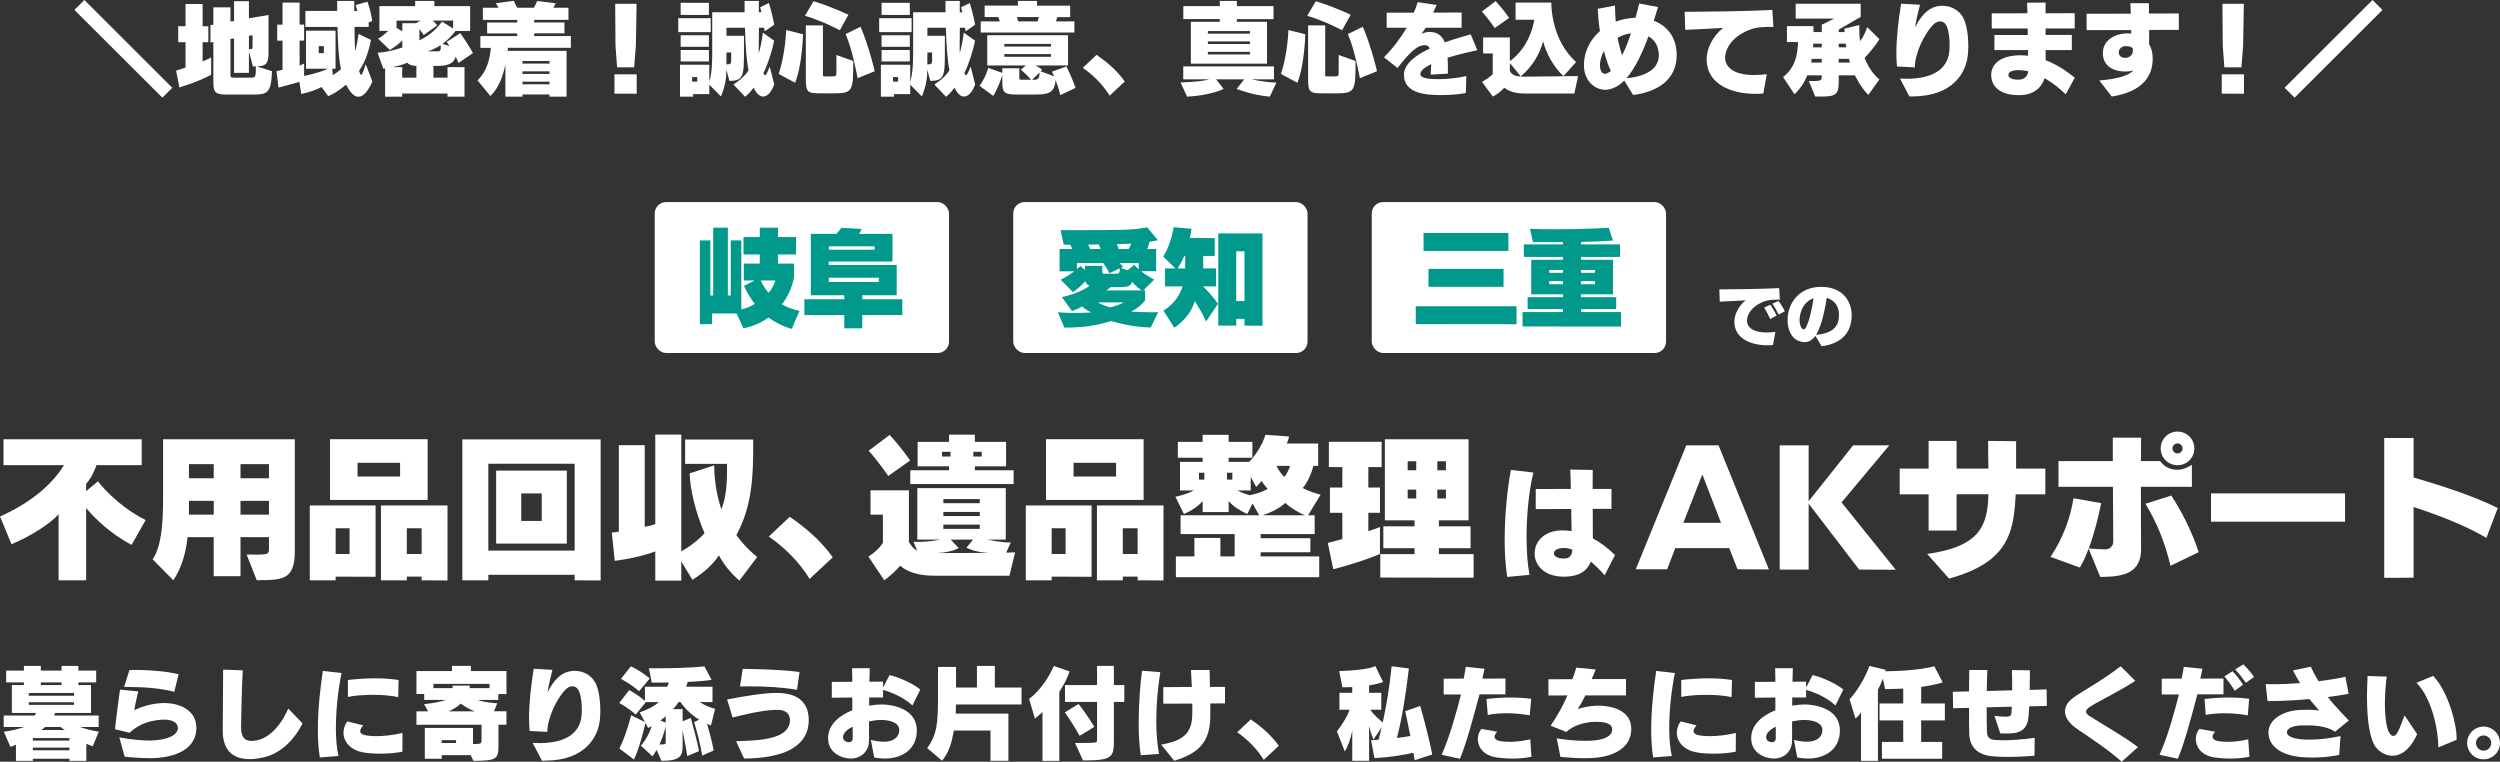 <?xml version="1.0" encoding="UTF-8"?><svg id="_レイヤー_2" xmlns="http://www.w3.org/2000/svg" viewBox="0 0 1095.03 333.65"><rect x="0" y="0" width="1095.03" height="333.65" fill="#333333" stroke="none"/><defs><style>.cls-1{fill:#00998c;}.cls-1,.cls-2{stroke-width:0px;}.cls-2{fill:#fff;}</style></defs><g id="_レイヤー_1-2"><path class="cls-2" d="M71.11,42.77L32.6,4.36l4.36-4.36,38.51,38.46-4.36,4.31Z"/><path class="cls-2" d="M78.58,38.29l-1.45-7.35c1.58-.48,2.82-.92,4.14-1.36v-11.09h-3.21v-7h3.21V1.76h7.48v9.73h2.51v7h-2.51v8.41c2.68-1.1,3.74-1.76,3.74-1.76v7.61s-4.93,2.82-13.91,5.54ZM110.53,41.41h-11.53c-4.84,0-5.54-1.14-5.54-5.54v-17.47l-1.28.22v-7.61l1.28-.22V3.21h7.48v6.2l1.58-.18V.53h6.51v7.48l8.58-1.45v16.77c0,4.8-1.41,5.63-5.15,5.76l6.69,2.11c-.44,9.64-1.89,10.21-8.62,10.21ZM110.75,29.09l-1.72-6.6v9.42h-6.51v-15.05l-1.58.18v15.62c0,1.23.09,1.36,1.94,1.36h6.82c2.2,0,2.38-.04,2.38-4.93h-1.32ZM110.62,20.15v-4.71l-1.58.18v5.9h.26c1.19,0,1.32-.04,1.32-1.19v-.18Z"/><path class="cls-2" d="M157,42.38c-1.94,0-3.78-2.02-5.41-5.32-3.26,2.86-6.25,4.44-7.83,5.06l-2.9-4c-2.2,1.19-5.63,2.42-8.93,3.04l-.79-5.32c-2.46.66-7.39,2.16-9.15,2.51l-.88-7.17,2.64-.62v-12.76h-2.33v-7h2.33V1.14h7.48v9.64h1.98v7h-1.98v10.96l1.98-.92v5.46c4.31-.92,8.27-2.11,10.47-3.17h-9.64V13.42h12.94v16.68h-1.45l.26,2.82c1.1-.66,2.9-1.94,3.56-2.68-1.19-5.41-1.32-12.59-1.54-18.44h-14.04v-7h13.91V.4h7.48v4.4h1.36s-.53-1.89-.75-2.6l5.15-1.45c1.58,4.09,2.11,8.45,2.11,8.45l-1.54.62v1.98h-6.21c0,2.82.09,7.53.26,10.52.57-1.58,1.19-5.02,1.54-7.48l5.41,2.68c-1.14,5.59-2.68,9.9-5.19,13.42.04.4.22.88.44,1.36.18.31.26.48.44.48.48,0,1.1-1.94,2.02-4.66l2.9,7.57c-2.07,4.62-4.09,6.69-6.12,6.69ZM141.86,20.2h-2.24v3.08h2.24v-3.08Z"/><path class="cls-2" d="M200.82,27.55s-.35-.97-1.23-2.73c-.7,2.6-2.73,4.05-7.88,4.05h-1.85v5.15h6.16v-4.62h7.44v12.94h-7.44v-1.36h-19.85v1.36h-7.48v-12.32c-.22,0-.48.09-.79.09l-2.51-7c4.27-.35,7.66-1.23,10.83-2.33v-3.08c-1.41,1.36-3.34,2.99-5.46,4.18l-5.15-4.93c1.98-1.1,3.21-2.33,4.44-3.43h-3.87V2.68h15.67V.4h8.41v2.29h15.67v10.87h-6.42c-.97,1.28-2.86,3.61-5.72,5.68l3.08.88c-.35-.57-.75-1.19-1.23-1.8l5.98-3.78c4.22,5.98,5.54,8.71,5.54,8.71l-6.34,4.31ZM182.38,28.87c-1.58,0-3.17-.44-4.05-1.41-1.89.92-4.18,1.5-6.47,1.94h4.31v4.62h6.21v-5.15ZM173.67,9.02v3.17l2.55,1.54v-3.56h6.03l1.8-1.14h-10.39ZM198.49,9.02h-8.98c1.1.92,2.02,2.07,2.02,2.07l-5.94,4.27s-.79-1.28-1.89-2.6v4.88c4.62-2.07,8.05-5.5,9.9-8.19l4.88,3.04v-3.48ZM192.99,19.8s-2.82,1.89-5.68,2.68h4.75c.62,0,1.01-.4,1.01-1.54,0-.31,0-.66-.09-1.14Z"/><path class="cls-2" d="M222.47,20.95l-.09,1.32h25.79v20.07h-7.48v-.97h-11.84v.97h-7.48v-13.99c-1.1,5.02-2.77,9.99-6.56,13.73l-5.63-6.86c4-3.96,5.41-9.11,5.81-14.26h-4.58v-5.15h16.11v-1.19h-13.16v-4.75h13.16v-1.14h-15.01V3.39h6.86c-.4-.62-.75-1.28-1.19-1.98l7.83-1.06c.53,1.01,1.01,2.11,1.54,3.04h7.31c.53-.92,1.06-1.98,1.45-2.95l8.1,1.01c-.35.7-.66,1.36-1.01,1.94h6.6v5.32h-15.01v1.14h13.25v4.75h-13.25v1.19h16.06v5.15h-27.59ZM240.68,26.71h-11.84v1.14h11.84v-1.14ZM240.68,31.24h-11.84v1.14h11.84v-1.14ZM240.68,35.78h-11.84v1.14h11.84v-1.14Z"/><path class="cls-2" d="M269.15,41.01v-8.45h9.73v8.49l-9.73-.04ZM278.52,19.89l-.75,9.59h-7.48l-.7-9.55-.13-18.26h9.37l-.31,18.22Z"/><path class="cls-2" d="M297.09,14.08v-6.12h14.21v6.12h-14.21ZM334.27,42.29c-1.41,0-2.86-1.14-4.18-3.87-1.94,2.68-3.74,3.96-3.74,3.96l-5.1-5.37s4.4-2.64,6.6-6.16c-.97-5.24-1.36-11.62-1.54-18.7h-8.1v3.52h7.66v5.98c0,11.49-.04,13.77-6.38,13.77l-1.32-4.88c0,3.78-.53,7.09-2.38,11.71l-5.1-5.15v4.14h-7.09v1.1h-5.76v-13.99h12.85v7.48c1.14-3.61,1.28-8.76,1.28-12.67V5.37h14.17V.4h6.25v4.97h1.14s-.35-1.36-.57-2.2l3.83-1.85c1.63,5.28,2.33,9.5,2.33,9.5l-4.14,2.9s-.26-.97-.31-1.58h-2.24c0,2.55-.09,6.12-.09,8.67,0,1.01,0,1.89.04,2.46.62-1.98,1.45-6.03,1.76-8.98l4.93,3.52c-.97,5.06-2.95,10.78-4.66,14.17.22.62.48.97.7.97.44,0,1.06-1.36,2.07-3.74l1.94,7.75c-1.1,3.21-2.9,5.32-4.84,5.32ZM298.14,6.56V1.23h12.37v5.32h-12.37ZM298.14,20.51v-5.06h12.37v5.06h-12.37ZM298.14,26.93v-5.02h12.37v5.02h-12.37ZM305.4,33.75h-2.24v1.98h2.24v-1.98ZM320.28,23.54v-.57h-2.07c0,1.89-.04,3.65-.04,5.24,1.94,0,2.11-.22,2.11-2.38v-2.29Z"/><path class="cls-2" d="M348.26,36.26l-7.17-3.87c2.99-9.15,3.26-19.23,3.26-19.23l7.39,1.85s-.31,13.47-3.48,21.26ZM367.84,13.25s-7.08-3.87-15.27-6.34l3.78-6.38c8.19,2.51,15.27,5.94,15.27,5.94l-3.78,6.78ZM365.47,40.88h-6.21c-5.59,0-6.29-.57-6.29-6.21V11.13h7.48v21.48c0,.84.04.84.92.84h3.04c1.72,0,1.94-.04,1.94-1.8v-7.57l7.39,2.64c0,12.81-.09,14.17-8.27,14.17ZM375.63,34.24s-2.11-12.15-5.24-19.32l6.56-3.21c3.83,9.07,6.2,19.49,6.2,19.49l-7.52,3.04Z"/><path class="cls-2" d="M385.09,14.08v-6.12h14.21v6.12h-14.21ZM422.27,42.29c-1.41,0-2.86-1.14-4.18-3.87-1.94,2.68-3.74,3.96-3.74,3.96l-5.1-5.37s4.4-2.64,6.6-6.16c-.97-5.24-1.36-11.62-1.54-18.7h-8.1v3.52h7.66v5.98c0,11.49-.04,13.77-6.38,13.77l-1.32-4.88c0,3.78-.53,7.09-2.38,11.71l-5.1-5.15v4.14h-7.09v1.1h-5.76v-13.99h12.85v7.48c1.14-3.61,1.28-8.76,1.28-12.67V5.37h14.17V.4h6.25v4.97h1.14s-.35-1.36-.57-2.2l3.83-1.85c1.63,5.28,2.33,9.5,2.33,9.5l-4.14,2.9s-.26-.97-.31-1.58h-2.24c0,2.55-.09,6.12-.09,8.67,0,1.01,0,1.89.04,2.46.62-1.98,1.45-6.03,1.76-8.98l4.93,3.52c-.97,5.06-2.95,10.78-4.66,14.17.22.62.48.97.7.97.44,0,1.06-1.36,2.07-3.74l1.94,7.75c-1.1,3.21-2.9,5.32-4.84,5.32ZM386.14,6.56V1.23h12.37v5.32h-12.37ZM386.14,20.51v-5.06h12.37v5.06h-12.37ZM386.14,26.93v-5.02h12.37v5.02h-12.37ZM393.4,33.75h-2.24v1.98h2.24v-1.98ZM408.28,23.54v-.57h-2.07c0,1.89-.04,3.65-.04,5.24,1.94,0,2.11-.22,2.11-2.38v-2.29Z"/><path class="cls-2" d="M464.42,41.67s-.7-3.12-2.07-6.65c-.35,5.68-3.26,6.38-8.54,6.38h-8.62c-5.32,0-6.16-.92-6.16-5.46v-3.04c-.53,1.72-1.76,5.41-3.96,9.11l-6.03-4.4c2.82-3.87,3.83-7.88,3.83-7.88l6.16,2.2v-2.02h7.44v4.18c0,.62.04.84.97.84h4.18c-.7-.92-2.68-2.9-4.49-4.4l2.2-1.85h-16.9v-13.25h35.38v13.25h-14.17c1.23.66,2.86,1.85,2.86,1.85l-.7.7,5.94,2.2c-.26-.7-.62-1.32-1.01-2.02l6.38-2.33c2.33,4.67,4,9.37,4,9.42l-6.69,3.17ZM429.57,14.26v-4.88h8.36s-.26-.88-.66-1.89h-5.98V2.46h14.57V.4h8.36v2.07h14.52v5.02h-5.68c-.22,1.01-.53,1.89-.53,1.89h8.05v4.88h-41.01ZM460.33,19.23h-20.42v1.19h20.42v-1.19ZM460.33,23.68h-20.42v1.19h20.42v-1.19ZM445.41,7.48c.31,1.01.57,1.89.57,1.89h8.49s.35-.92.57-1.89h-9.64ZM452.1,34.94h.66c1.94,0,2.55-.53,2.55-3.17l-3.21,3.17Z"/><path class="cls-2" d="M480.3,24.03c3.83,2.64,8.71,6.47,12.37,11.66l-6.64,6.21c-3.04-4.93-7.13-8.98-11.75-12.19l6.03-5.68Z"/><path class="cls-2" d="M556.21,42.33c-8.01-.7-14.52-3.39-14.52-3.39l3.26-4.18h-12.28l3.3,4.18s-5.72,2.9-16.02,3.39l-2.86-6.21c6.42-.22,10.52-.7,12.59-1.36h-11.4v-5.68h39.74v5.68h-9.73s4.71,1.19,10.78,1.41l-2.86,6.16ZM541.77,8.36v1.19h13.2v18.35h-33.36V9.55h12.67v-1.19h-15.97V2.68h15.97V.4h7.48v2.29h16.06v5.68h-16.06ZM547.5,13.6h-18.44v1.14h18.44v-1.14ZM547.5,18.13h-18.44v1.14h18.44v-1.14ZM547.5,22.71h-18.44v1.14h18.44v-1.14Z"/><path class="cls-2" d="M568.26,36.26l-7.17-3.87c2.99-9.15,3.26-19.23,3.26-19.23l7.39,1.85s-.31,13.47-3.48,21.26ZM587.84,13.25s-7.08-3.87-15.27-6.34l3.78-6.38c8.19,2.51,15.27,5.94,15.27,5.94l-3.78,6.78ZM585.47,40.88h-6.21c-5.59,0-6.29-.57-6.29-6.21V11.13h7.48v21.48c0,.84.04.84.92.84h3.04c1.72,0,1.94-.04,1.94-1.8v-7.57l7.39,2.64c0,12.81-.09,14.17-8.27,14.17ZM595.63,34.24s-2.11-12.15-5.24-19.32l6.56-3.21c3.83,9.07,6.2,19.49,6.2,19.49l-7.52,3.04Z"/><path class="cls-2" d="M622.16,32.52v.04c0,1.98,5.19,2.11,7.53,2.11h.84c1.98,0,6.69-.22,11.75-1.36l-.22,7.44c-4.09.75-7.61.88-10.61.88h-1.32c-5.32-.09-15.18-.57-15.18-8.85v-.09c0-3.87,3.43-7.04,7.92-9.68,1.1-.62,2.2-1.19,3.39-1.76-.4-.88-.97-1.41-1.85-1.45h-.4c-2.38,0-4.75,1.45-8.93,6.34-.88,1.06-1.89,2.24-2.95,3.65l-5.94-4.71c4.14-4.14,7.44-8.67,9.99-12.94h-8.8v-6.6h11.88c.7-1.63,1.28-3.17,1.72-4.58l8.27,1.23c-.53,1.19-1.01,2.29-1.5,3.34l12.45-.04v6.65h-15.71c-.62.97-1.23,1.89-1.85,2.73,1.14-.53,2.24-.88,3.26-.88h.13c3.52,0,5.59,1.54,6.78,4.58.62-.22,1.19-.4,1.8-.62.48-.18.97-.31,1.45-.48,3.3-1.06,6.25-1.89,8.14-2.42l2.9,6.95c-4.36.92-8.98,2.02-13.03,3.3.09,1.54.13,3.21.13,5.06v1.89l-7.57.44c.09-1.32.22-2.95.26-4.62-2.9,1.41-4.75,2.9-4.75,4.44Z"/><path class="cls-2" d="M654.72,12.28s-2.73-4-5.63-7.26l6.03-4.53c3.08,3.26,5.9,7.35,5.9,7.35l-6.29,4.44ZM689.57,40.97h-21.47c-4.45,0-7.17-.97-9.2-2.55-1.28,1.36-2.95,2.86-5.02,3.87l-4.75-6.42c3.48-1.98,4.71-3.39,4.71-3.39v-9.07h-4.22v-7h11.71v10.39c8.01-5.9,10.17-14.79,10.69-18.17h-8.18V1.14h15.67v.4c0,2.55.53,16.24,10.83,25.66l-5.54,6.16c-4.53-4.31-7.52-10.03-8.89-15.27-1.5,5.54-4.67,11.09-9.86,15.4,0-.22-4.71-5.85-4.71-5.85v3.52c1.14,2.02,3.21,2.42,6.21,2.42h.57l23.1-.26-1.63,7.66Z"/><path class="cls-2" d="M699.82,3.87l7.57-1.45c0,2.38.13,4.71.31,7.08,2.64-1.06,5.41-1.5,8.14-1.72.18,0,.4-.04.57-.04.62-2.24,1.14-4.36,1.58-6.21l8.27,1.54c-.57,1.85-1.19,3.87-1.89,6.03,5.63,2.11,9.68,6.78,10.03,14.17v.92c0,7.39-4.14,15.36-19.05,17.43l-3.92-6.34c-.4.4-.79.79-1.23,1.14-2.24,1.94-4.93,2.9-7.17,2.9-.35,0-.7-.04-1.01-.09-4.49-.62-8.23-4.58-8.23-10.78v-.62c.26-5.9,3.04-10.74,7-14.21-.53-3.52-.84-6.91-.97-9.77ZM702.55,22.35c-.92,1.63-1.54,3.43-1.72,5.41-.04.31-.04.57-.04.84,0,2.24.84,3.43,1.8,3.7.09.04.18.04.31.04.66,0,1.72-.44,2.68-1.23-1.23-2.55-2.2-5.54-3.04-8.76ZM710.51,24.2c1.5-2.95,2.77-6.25,3.87-9.59-1.94.22-3.96.88-5.85,1.94.48,2.64,1.14,5.19,1.98,7.66ZM726.58,24.25v-.57c-.26-3.78-1.89-6.29-4.53-7.75-2.51,6.82-5.63,13.69-9.64,18.35,11.66-1.14,14.17-6.2,14.17-10.03Z"/><path class="cls-2" d="M755.61,25.26c0,3.65,3.04,7.61,12.81,7.61,1.63,0,3.43-.13,5.46-.35l-1.54,8.45c-1.14.09-2.24.13-3.39.13-10.65,0-21.43-4.18-21.43-15.18,0-4.36,2.42-9.86,7.22-13.69-4.31.26-11.35.62-16.59.84l-.26-7.88c9.55-.09,27.42-.22,38.42-.84l.44,7.44c-3.83,0-6.6,0-9.33.88-8.14,2.64-11.79,8.36-11.79,12.59Z"/><path class="cls-2" d="M818.32,41.54c-3.43-3.43-5.85-8.54-5.85-8.54h-7.08v1.63c0,5.9-.26,7.66-7.17,7.66h-3.12l-2.82-6.78c5.5,0,5.68-.09,5.68-2.16v-.35h-6.38c-.92,2.55-3.21,6.29-5.59,8.27l-4.97-7.52c5.41-4.22,6.34-9.9,6.56-15.31h-4.88v-7h11.62v2.6h3.65v-3.21l5.41-2.68h-16.85V1.63h28.47v5.77l-9.59,5.54v1.1h2.51v-1.5l6.47-1.58v1.28c0,1.45.04,3.83.35,5.81,1.23-1.58,2.25-3.7,3.12-6.16l5.32,5.24c-1.94,3.3-4.88,6.6-6.47,8.23,0,0,2.16,6.07,6.51,9.42l-4.88,6.78ZM797.94,25.79h-4.4l-.22,1.63h4.62v-1.63ZM797.94,19.14h-3.74l-.04,1.58h3.79v-1.58ZM808.46,19.14h-3.08v1.58h3.3c-.13-.48-.22-1.23-.22-1.58ZM809.87,25.79h-4.49v1.63h4.97s-.35-.92-.48-1.63Z"/><path class="cls-2" d="M832.22,34.41c1.01.04,2.02.09,2.95.09,13.03,0,17.65-5.46,18.53-11.09.18-1.06.26-2.42.26-3.83,0-2.77-.35-5.81-1.19-7.88-.7-1.72-1.85-2.33-2.99-2.33-.66,0-1.36.22-1.94.57-2.07,1.28-6.51,7.44-8.36,14.48-.48,1.76-.7,3.17-.79,5.1l-7.79-.4c-.18-1.89-.26-3.83-.26-5.81,0-7.31,1.01-15.09,2.07-21.7l8.27.48c-.84,3.39-1.76,6.91-2.16,10.03,1.58-3.34,3.74-6.34,6.42-8.05,1.67-1.06,3.61-1.54,5.54-1.54,3.83,0,7.66,1.98,9.42,5.81,1.32,2.95,1.94,7.48,1.94,11.71,0,1.45-.09,2.86-.22,4.18-.75,7-5.9,18-24.47,18l-1.1.04-4.14-7.88Z"/><path class="cls-2" d="M904.78,41.28c-2.86-2.77-5.98-5.19-9.24-7.04-1.32,4.31-4.88,7.31-10.69,7.44h-.62c-9.15,0-12.06-4.66-12.06-8.76v-.35c.22-5.15,4.93-8.36,12.98-8.36,1.06,0,2.11.09,3.17.22v-2.51h-14.74v-6.6h14.61l-.04-2.86h-15.75v-6.6l15.62-.04c-.04-2.02-.09-3.65-.13-4.62l8.1-.09v4.71l12.76-.04v6.69h-12.76v2.82h11.49v6.65h-11.49c0,1.45.04,2.95.04,4.44,4.62,1.76,8.84,4.49,12.76,7.66l-4,7.31v-.04ZM885.46,30.76c-.48-.04-.92-.04-1.32-.04-3.3,0-4.36,1.06-4.44,1.94v.18c0,1.45,2.07,2.07,4.05,2.07.26,0,.48-.04.75-.04,2.46-.13,3.56-1.67,3.96-3.61-.97-.26-1.98-.4-2.99-.48Z"/><path class="cls-2" d="M919.51,35.25c8.67-.7,12.72-2.29,14.7-4.14.09-.09.18-.18.26-.26-1.01.31-2.02.44-3.04.48h-.53c-5.72,0-9.81-2.82-9.81-7.88v-.26c0-5.41,4.97-8.49,10.78-8.58.53,0,1.06.04,1.63.09l-.04-1.54-19.5.04v-7.17l19.36-.04c-.04-1.54-.13-3.08-.18-4.58h8.1c0,1.45.04,2.99.04,4.53l13.07-.04v7.17l-12.98.04c0,2.24,0,4.36-.04,6.25.97,1.58,1.58,3.61,1.58,6.16v.13c0,7.52-4.14,14.43-17.91,16.63l-5.5-7.04ZM931.22,20.2h-.09c-1.85,0-3.08,1.28-3.08,2.68v.09c0,1.58,1.36,2.38,2.77,2.38,1.63,0,3.39-1.06,3.39-3.08,0-.4-.04-.79-.04-1.19-.75-.53-1.72-.88-2.95-.88Z"/><path class="cls-2" d="M973.15,41.01v-8.45h9.73v8.49l-9.73-.04ZM982.52,19.89l-.75,9.59h-7.48l-.7-9.55-.13-18.26h9.37l-.31,18.22Z"/><path class="cls-2" d="M1005.05,42.77l-4.36-4.36L1039.2,0l4.36,4.36-38.51,38.42Z"/><path class="cls-2" d="M40.61,326.89c-.87-.31-1.66-.61-2.79-1.13v7.5h-7.41v-.92H14.4v.92h-7.41v-7.11c-.7.35-1.57.74-2.4,1l-2.92-6.63c3.27-.44,6.5-1.22,8.94-2.09H1.62v-5.02h13.56c.26-.39.48-.79.65-1.13H5.19v-12.21h5.28v-1.18H2.71v-5.15h7.76v-2.05h7.41v2.05h9.07v-2.05h7.37v2.05h7.81v5.15h-7.81v1.18h5.54v12.21h-15.7c-.09.26-.35.87-.52,1.13h19.58v5.02h-8.2c1.22.39,2.4.78,3.58,1.09,1.57.44,3.1.74,4.67.96l-2.66,6.41ZM32.41,303.55H12.61v1.18h19.8v-1.18ZM32.41,307.61H12.61v1.13h19.8v-1.13ZM30.4,323.27H14.4v1.13h16v-1.13ZM30.4,327.45H14.4v1.18h16v-1.18ZM26.96,298.89h-9.07v1.18h9.07v-1.18ZM26.52,318.43h-6.8c-.31.35-.83.83-1.61,1.31h10.25c-.57-.31-1.22-.83-1.83-1.31Z"/><path class="cls-2" d="M66.21,332.08h-.65c-2.31,0-6.76-.17-10.95-.65l-2.35-8.46c5.19,1.05,10.73,1.4,13.08,1.4h.39c8.2-.17,11.91-2.57,12.17-5.23v-.31c0-2.4-2.49-3.62-6.02-3.62-.39,0-.87,0-1.31.04-4.1.35-9.2,1.35-13.82,5.71l-6.37-1.53c.57-5.8,1.4-11.38,2.18-17.36l7.98.78c-.74,3.49-1.4,5.67-1.7,8.24,3.75-1.88,7.89-2.88,11.73-3.1.44-.04.87-.04,1.31-.04,6.98,0,14.13,3.18,14.13,10.9v.44c-.31,8.72-8.9,12.6-19.8,12.82v-.04ZM56.57,300.89h-2.22l2.35-7.41c.87-.04,1.79-.04,2.75-.04,6.19,0,13.48.61,18.8,1.88l-1.92,7.68c-6.32-1.61-13.48-2.09-19.76-2.09Z"/><path class="cls-2" d="M115.63,331.68c-2.01.48-4.23.83-6.37.83-6.02,0-11.69-2.75-11.69-12.34v-.35c0-6.06.13-17.84.17-26.51l8.59.31c-.48,8.46-.61,19.1-.74,24.6v.35c0,4.06,1.4,5.97,4.58,5.97.96,0,2.01-.17,3.27-.48,3.27-.83,8.81-4.49,12.82-13.69l6.28,6.5c-3.97,7.67-9.77,13.08-16.92,14.87v-.04Z"/><path class="cls-2" d="M140.1,331.77c-.65-3.79-.87-7.98-.87-12.25,0-9.16,1.13-18.62,2.18-25.64l8.2.92c-1.48,7.11-2.49,16.09-2.49,24.07,0,4.62.35,8.9,1.13,12.25l-8.15.65ZM157.76,320.26c0,.74.57,1.4,2.14,1.74,1.13.26,2.83.44,4.93.44,3.18,0,7.24-.39,11.47-1.4l-.04,8.2c-2.7.57-6.19.87-9.59.87-2.79,0-5.54-.17-7.85-.61-4.71-.83-8.37-4.23-8.37-8.55,0-1.57.48-3.23,1.61-4.97l7.02,1.74c-.65.83-1.31,1.7-1.31,2.53ZM163.43,304.34c-4.23,0-8.37.35-11.03.92v-7.41c3.18-.39,7.5-.74,11.99-.74,3.45,0,6.98.22,10.2.74l-.17,7.5c-3.05-.7-7.06-1-10.99-1Z"/><path class="cls-2" d="M218.34,317.47v8.63c0,6.28-.48,7.15-10.99,7.15l-1.18-2.49h-12.69v1.57h-7.41v-13.48h21.11v7.02h1.31c2.44,0,2.44-.39,2.44-2.31v-6.11h-28.52v-5.89h5.06l-1.7-3.14c3.97-.39,7.2-1.05,9.46-1.83h-9.42v-2.62h-3.4v-10.03h15.57v-2.27h8.29v2.27h15.57v10.07h-3.58v2.57h-9.16c2.7.83,5.8,1.31,8.72,1.48l-1.48,3.49h5.49v5.89h-3.49ZM214.42,299.54h-24.6v1.88h8.42v-1.13h7.5v1.13h8.68v-1.88ZM199.76,324.18h-6.28v1.26h6.28v-1.26ZM201.81,308.18c-1.22,1.22-3.53,2.7-5.32,3.4h11.47c-2.01-.7-4.36-2.05-6.15-3.4Z"/><path class="cls-2" d="M233.31,325.4c1,.04,2.01.09,2.92.09,12.91,0,17.49-5.41,18.36-10.99.17-1.05.26-2.4.26-3.79,0-2.75-.35-5.76-1.18-7.81-.7-1.7-1.83-2.31-2.97-2.31-.65,0-1.35.22-1.92.57-2.05,1.26-6.45,7.37-8.29,14.35-.48,1.74-.7,3.14-.78,5.06l-7.72-.39c-.17-1.88-.26-3.79-.26-5.76,0-7.24,1-14.96,2.05-21.5l8.2.48c-.83,3.36-1.74,6.85-2.14,9.94,1.57-3.31,3.71-6.28,6.37-7.98,1.66-1.05,3.58-1.53,5.5-1.53,3.79,0,7.59,1.96,9.33,5.76,1.31,2.92,1.92,7.41,1.92,11.6,0,1.44-.09,2.83-.22,4.14-.74,6.93-5.84,17.84-24.25,17.84l-1.09.04-4.1-7.81Z"/><path class="cls-2" d="M311.42,317.81c-.61-.26-1.18-.48-1.7-.74,2.09,7.06,2.88,11.64,2.88,11.64l-5.06,2.27s-.65-5.41-3.49-14.65l2.18-1.13c-3.53-2.09-6.72-5.45-8.15-7.68h-.92c-.57,1.05-1.48,2.18-2.44,3.1h4.27v5.32l3.58-1.48c2.75,9.77,3.62,14.52,3.62,14.52l-5.15,2.18s-1.09-6.54-2.05-11.38v6.76c0,4.23-.57,6.72-9.25,6.72l-2.14-4.8c-1.22,2.09-1.79,2.83-1.79,2.83l-5.1-4.71s3.05-3.14,4.75-8.55l-1.57.83s-1.13-2.14-1.18-2.14c-.39,1.7-2.49,10.6-5.02,15.96l-6.37-4.8c2.92-5.76,5.15-14.61,5.15-14.61l6.02,3.01-2.31-4.27c3.27-1.05,6.58-2.79,8.37-4.49h-5.63l-4.49,5.49c-3.05-2.92-7.2-5.1-7.2-5.1l4.36-5.63s3.97,2.09,6.89,4.75v-6.24h9.81l.65-1.83c-2.4,0-4.58.04-7.46.04l-1.26-6.28h3.23c15.05,0,21.06-.87,21.06-.87l3.18,5.93s-2.88.57-10.47.92l-.65,2.09h11.51v6.72h-5.58c1.79,1.22,4.23,2.31,6.72,2.97l-1.83,7.33ZM279.93,302.77c-3.58-3.18-7.94-5.41-7.94-5.41l4.32-5.5s3.84,1.61,8.29,5.32l-4.67,5.58ZM291.58,324.88v-6.63c-.74,2.83-1.83,6.06-2.75,7.85,2.62,0,2.75-.13,2.75-.92v-.31ZM291.58,313.72c-.65.65-1.44,1.26-2.35,1.83l2.35,1v-2.83Z"/><path class="cls-2" d="M342.26,329.98c-3.97,1.35-9.29,2.22-16.35,2.27l-3.49-7.59c6.24-.17,12.21-.39,17.14-2.01,3.88-1.26,6.45-3.71,6.45-7.11v-.39c-.13-2.88-2.27-4.23-5.41-4.23h-.13c-4.01,0-10.38.96-19.58,3.36l-2.4-7.89c7.98-1.57,16.18-2.88,21.54-2.88h.17c7.81,0,13.78,2.92,14.04,11.47v.48c0,3.71-1.09,10.9-11.99,14.57v-.04ZM328.26,300.63c-1.4,0-2.79,0-4.14.04l1.22-7.68c7.59.04,17.36.39,24.86,1.35l-1.09,7.81c-7.06-1.22-14.39-1.53-20.85-1.53Z"/><path class="cls-2" d="M381.47,324.09c2.18.52,4.01.79,5.54.79,5.32,0,6.89-2.83,6.89-5.06v-.04c0-2.83-3.14-4.45-8.33-4.45h-.22c-.92.04-2.66.22-4.71.65v8.29c0,5.8-4.62,7.98-7.72,7.98h-.13c-3.79,0-10.07-2.22-10.07-8.9,0-5.97,4.84-9.94,10.6-12.25v-5.58l-8.98.09v-6.93l8.98-.04c-.04-1.92-.04-3.88-.09-5.97h7.72l-.13,5.93,5.97-.04v2.62l2.83-5.49c3.05.65,9.59,3.18,13.48,6.32l-3.45,6.98c-4.1-3.79-9.59-5.89-12.86-6.8v3.31h-6.06l-.04,3.58c2.01-.35,3.92-.52,5.54-.52,4.8.04,15.35,1.88,15.35,11.38v.09c0,7.68-5.84,12.21-13.96,12.21-1.48,0-3.1-.17-4.71-.44l-1.44-7.68ZM369.26,322.96c0,1.18.96,2.09,2.75,2.14.7,0,1.48-.52,1.48-1.74v-5.06c-2.44,1.18-4.23,2.7-4.23,4.67Z"/><path class="cls-2" d="M418.72,308.57c0,1.92-.13,4.01-.13,4.01h23.11v20.67h-7.85v-13.26h-16.05c-.87,4.93-1.88,9.11-5.15,13.21l-6.54-5.54c4.36-5.97,4.75-10.9,4.75-23.24v-12.3h7.89v9.03h9.16v-9.46h7.85v9.46h11.69v7.41h-28.74Z"/><path class="cls-2" d="M463.99,302.99v30.27h-7.37v-21.41c-1.96,1.88-3.31,2.88-3.31,2.88l-2.57-8.63s6.19-3.97,10.86-14.39l6.89,2.4c-1.09,3.23-2.79,6.28-4.49,8.9ZM472.89,322.31s-2.92-5.28-6.45-10.29l5.97-3.66c3.97,4.93,6.89,10.03,6.89,10.03l-6.41,3.93ZM487.89,307.44v17.01c0,7.33-.78,8.63-13.52,8.63l-3.49-7.63c9.38,0,9.64-.09,9.64-1.09v-16.92h-14.04v-7.37h14.04v-8.42h7.37v8.42h4.58v7.37h-4.58Z"/><path class="cls-2" d="M499.67,330.81c-.65-3.97-.92-8.9-.92-14,0-8.2.65-16.88,1.48-23.03l7.98.65c-1.09,6.93-1.74,14.22-1.74,21.15,0,5.15.35,10.12,1.18,14.65l-7.98.57ZM514.32,333.21l-5.71-7.06c9.55-1.66,13.34-4.88,13.61-12.78.04-1.61.04-3.36.04-5.19l-12.73.04v-7.24l12.52-.09c-.13-2.7-.26-5.32-.39-7.41h8.16c.09,2.22.13,4.75.17,7.41l6.58-.04v7.24l-6.45.04v5.8c-.13,11.29-5.36,16.14-15.79,19.28Z"/><path class="cls-2" d="M547.87,315.11c3.79,2.62,8.63,6.41,12.25,11.56l-6.58,6.15c-3.01-4.88-7.07-8.9-11.64-12.08l5.97-5.63Z"/><path class="cls-2" d="M619.66,332.99c-.17-1.13-.35-2.22-.57-3.27-4.36.96-10.51,2.01-17.09,2.35l-1.44-7.85c1.18,0,2.22-.22,3.27-.22.44-1.61.92-3.45,1.35-5.41l-3.58,5.36s-1.26-2.92-1.92-5.97v15.26h-7.37v-13.26c-.65,3.62-2.05,7.28-3.27,9.16l-3.45-8.77c3.1-4.01,4.75-7.2,5.54-9.51h-4.45v-7.41h5.62v-2.49c-1.31,0-2.75.09-4.32.09l-1.4-7.11c13.39-.44,15.83-2.22,15.83-2.22l3.4,7.02s-2.14.83-6.15,1.48v3.23h5.36v7.41h-4.8c1.48,2.35,4.19,4.49,5.45,5.58,1.48-6.85,2.97-15.39,3.88-24.64l7.54,1c-1.35,11.95-3.18,22.63-5.23,30.44,2.4-.26,4.36-.61,5.89-.87-1.26-6.54-2.27-10.86-2.27-10.86l6.58-2.31s3.4,11.69,5.28,21.28l-7.72,2.49Z"/><path class="cls-2" d="M639.46,332.34l-8.02-1.74c3.31-7.24,6.32-17.84,8.5-26.43h-7.59v-6.89l8.77-.04c.35-1.88.7-3.62.92-5.15l8.2.83c-.31,1.44-.61,2.88-.96,4.32l10.12-.04v6.93h-11.38c-2.7,10.29-5.76,21.54-8.55,28.22ZM655.42,331.73c-5.54-.79-8.11-4.45-8.11-8.02,0-1.61.52-3.18,1.57-4.45l6.93,1.26c-.83.83-1.18,1.57-1.18,2.14,0,.7.48,1.22,1.18,1.57.31.13.7.26,1.13.35,1.05.17,2.44.35,4.23.35,2.35,0,5.41-.26,9.11-1.09l.52,7.63c-2.83.57-5.63.79-8.24.79s-5.19-.22-7.15-.48v-.04ZM651.1,306.17c3.4-.39,6.93-.65,10.42-.65,3.14,0,6.24.17,9.16.57l-.65,7.24c-3.1-.57-6.63-.92-10.12-.92-2.83,0-5.67.22-8.24.74l-.57-6.98Z"/><path class="cls-2" d="M681.86,323.4c2.7.48,7.72,1.09,12.38,1.09,1.09,0,2.14,0,3.14-.09,4.54-.31,8.76-1.61,8.76-4.88v-.39c-.26-2.66-4.54-2.97-6.76-2.97h-.65c-1.88.04-6.02.35-9.94,2.49-.92.48-1.83,1.18-2.75,1.96l-6.85-2.75c2.92-4.19,5.36-8.63,7.37-13.26l-8.33.04v-7.11l10.51-.04c.7-1.83,1.26-3.53,1.7-5.06l8.5.79c-.52,1.4-1.13,2.83-1.79,4.23h15.05v7.15h-17.79c-1.09,2.22-2.27,4.36-3.4,5.97,2.44-.78,5.62-1.4,8.42-1.48h.57c6.02,0,13.96,2.05,14.48,9.33.04.31.04.61.04.92,0,8.2-7.72,11.95-16.05,12.6-1.4.09-2.88.17-4.4.17-3.31,0-6.85-.26-10.6-.57l-1.61-8.16Z"/><path class="cls-2" d="M724.12,331.77c-.65-3.79-.87-7.98-.87-12.25,0-9.16,1.13-18.62,2.18-25.64l8.2.92c-1.48,7.11-2.49,16.09-2.49,24.07,0,4.62.35,8.9,1.13,12.25l-8.16.65ZM741.78,320.26c0,.74.57,1.4,2.14,1.74,1.13.26,2.83.44,4.93.44,3.18,0,7.24-.39,11.47-1.4l-.04,8.2c-2.7.57-6.19.87-9.59.87-2.79,0-5.54-.17-7.85-.61-4.71-.83-8.37-4.23-8.37-8.55,0-1.57.48-3.23,1.61-4.97l7.02,1.74c-.65.83-1.31,1.7-1.31,2.53ZM747.45,304.34c-4.23,0-8.37.35-11.03.92v-7.41c3.18-.39,7.5-.74,11.99-.74,3.45,0,6.98.22,10.21.74l-.17,7.5c-3.05-.7-7.06-1-10.99-1Z"/><path class="cls-2" d="M785.79,324.09c2.18.52,4.01.79,5.54.79,5.32,0,6.89-2.83,6.89-5.06v-.04c0-2.83-3.14-4.45-8.33-4.45h-.22c-.92.04-2.66.22-4.71.65v8.29c0,5.8-4.62,7.98-7.72,7.98h-.13c-3.79,0-10.07-2.22-10.07-8.9,0-5.97,4.84-9.94,10.6-12.25v-5.58l-8.98.09v-6.93l8.98-.04c-.04-1.92-.04-3.88-.09-5.97h7.72l-.13,5.93,5.97-.04v2.62l2.83-5.49c3.05.65,9.59,3.18,13.47,6.32l-3.44,6.98c-4.1-3.79-9.59-5.89-12.87-6.8v3.31h-6.06l-.04,3.58c2.01-.35,3.92-.52,5.54-.52,4.8.04,15.35,1.88,15.35,11.38v.09c0,7.68-5.84,12.21-13.96,12.21-1.48,0-3.1-.17-4.71-.44l-1.44-7.68ZM773.58,322.96c0,1.18.96,2.09,2.75,2.14.7,0,1.48-.52,1.48-1.74v-5.06c-2.44,1.18-4.23,2.7-4.23,4.67Z"/><path class="cls-2" d="M841.49,315.55v9.42h9.2v7.37h-26.38v-7.37h9.33v-9.42h-10.38v-7.41h10.38v-6.54c-2.4.13-4.97.22-7.94.22l-.96-4.54c-.65,1.7-1.4,3.36-2.18,4.84v31.14h-7.41v-21.24c-1.18,1.79-2.44,2.7-2.44,2.7l-2.57-8.42s5.45-5.67,8.68-14.61l7.15,1.7c0,.26-.17.48-.17.65,14.91-.17,21.46-2.22,21.46-2.22l3.66,7.06s-3.01,1.13-9.42,2.01v7.24h10.38v7.41h-10.38Z"/><path class="cls-2" d="M891.12,331.03c-4.45.35-8.37.52-11.69.52-2.97,0-5.45-.13-7.37-.35-3.79-.48-9.33-2.35-9.51-9.9-.09-2.57-.09-6.67-.09-11.25l-6.98.17-.13-7.2,7.11-.17c.04-3.27.04-6.54.09-9.38h7.94c-.04,1.53-.13,3.1-.17,4.62-.04,1.53-.04,3.05-.09,4.58l11.12-.31c0-3.1,0-6.28-.09-8.85l7.85.09v2.05c0,2.01-.04,4.27-.09,6.54l7.41-.22.13,7.24-7.76.17c-.09,1.66-.17,3.1-.26,4.27-.39,5.32-3.14,7.11-6.76,7.5-.87.09-1.88.13-2.92.13-.87,0-1.79-.04-2.7-.04l-2.57-7.68c2.05.26,3.66.35,4.8.35.44,0,.79,0,1.05-.04,1.05-.04,1.53-.7,1.61-1.66.04-.7.13-1.57.17-2.66l-11.03.26c0,4.45.04,8.33.13,11.16.09,1.74,1.18,2.83,2.75,3.05,1.05.13,2.49.22,4.36.22,3.23,0,7.76-.26,13.78-1.05l-.09,7.85v-.04Z"/><path class="cls-2" d="M929.29,333.6c-5.01-4.58-14-10.64-19.23-14.13-3.79-2.53-5.58-5.28-5.58-7.85,0-2.27,1.35-4.4,3.97-6.24,2.01-1.44,5.41-3.44,9.16-5.8,3.75-2.35,7.85-5.06,11.25-7.76l6.41,6.37c-6.72,4.54-16.35,9.03-20.02,11.51-1.05.74-1.53,1.4-1.53,2.01,0,.7.57,1.31,1.57,1.96,2.53,1.61,6.41,3.92,10.38,6.37,3.97,2.44,7.98,5.02,10.77,7.2l-7.15,6.41v-.04Z"/><path class="cls-2" d="M953.93,332.34l-8.02-1.74c3.31-7.28,6.32-17.84,8.5-26.43h-7.54v-6.89l8.72-.04c.39-1.88.7-3.62.92-5.15l8.2.83c-.31,1.44-.61,2.88-.96,4.32l10.16-.04v6.93h-11.43c-2.7,10.29-5.76,21.54-8.55,28.22ZM969.9,331.73c-5.54-.79-8.11-4.45-8.11-8.02,0-1.61.52-3.18,1.57-4.45l6.93,1.26c-.83.83-1.18,1.57-1.18,2.14,0,.7.48,1.22,1.18,1.57.31.13.7.26,1.13.35,1.05.17,2.44.35,4.23.35,2.35,0,5.41-.26,9.11-1.09l.52,7.63c-2.83.57-5.63.79-8.2.79-2.75,0-5.19-.22-7.2-.48v-.04ZM965.62,306.17c3.36-.39,6.89-.65,10.38-.65,3.14,0,6.24.17,9.16.57l-.61,7.24c-3.14-.57-6.67-.92-10.16-.92-2.83,0-5.67.22-8.24.74l-.52-6.98ZM974.3,296.27l3.58-2.27c1.44,1.53,3.31,3.79,4.62,5.89l-3.66,2.66c-1.18-2.01-3.01-4.49-4.54-6.28ZM979.05,293.22l3.53-2.22c1.57,1.44,3.66,3.84,4.71,5.54l-3.58,2.53c-1.35-1.92-3.1-4.27-4.67-5.84Z"/><path class="cls-2" d="M1018.4,318.6c-1.96-.52-3.79-.74-5.45-.83-.83-.04-1.66-.04-2.4-.04h-2.01c-5.02,0-6.85,1.74-6.85,2.92,0,2.31,4.01,3.18,8.81,3.31h1.35c4.23,0,8.5-.52,13.34-1.57l-.61,8.29c-4.45.87-8.29,1.13-11.6,1.13-1.26,0-2.49-.04-3.58-.09-8.98-.44-15.79-4.19-15.79-10.86v-.04c0-5.67,6.37-9.51,13.74-9.86,1.09-.04,2.4-.09,3.75-.09,1.57,0,3.23.09,4.75.35-1.44-1.66-2.92-3.31-4.27-5.02-5.93.52-11.95.87-17.4.87h-.96l-.83-7.41c1.05.04,2.09.04,3.14.04,4.1,0,8.16-.22,11.95-.48-1.13-1.83-2.18-3.71-3.14-5.58l7.81-1.61c.87,1.88,2.01,4.06,3.4,6.37,4.54-.57,8.55-1.26,11.77-1.96l1.4,7.46c-2.83.52-5.93,1-9.12,1.4,1.75,2.27,3.79,4.58,5.76,6.63,1.09,1.18,2.27,2.44,3.45,3.66l-6.02,4.93c-1.57-1.13-3.23-1.57-4.4-1.92Z"/><path class="cls-2" d="M1045.4,296.36c-.48,3.84-.79,8.02-.79,11.86,0,4.19.35,7.98,1.05,10.6.44,1.66,1.18,2.83,1.92,3.31.17.13.44.22.7.22.44,0,.92-.22,1.31-.74.52-.61.92-1.35,1.44-2.62.52-1.22,1.18-2.92,2.22-5.63l5.5,8.2c-1.74,3.84-4.23,7.15-6.98,8.5-1.22.61-2.57.96-3.88.96-2.44,0-4.93-1.09-6.93-3.36-3.14-3.66-4.19-12.73-4.19-22.63,0-2.92.13-5.97.26-8.94l8.37.26ZM1076.01,323.35v.7l-7.98,3.31c-.04-7.76-2.83-21.46-9.59-28.3l7.33-3.01c6.41,6.67,10.25,20.71,10.25,27.3Z"/><path class="cls-2" d="M1095.03,325.45c0,3.92-3.23,7.15-7.2,7.15s-7.2-3.23-7.2-7.15,3.23-7.2,7.2-7.2,7.2,3.23,7.2,7.2ZM1091.19,325.45c0-1.83-1.48-3.31-3.36-3.31s-3.31,1.48-3.31,3.31,1.48,3.36,3.31,3.36,3.36-1.53,3.36-3.36Z"/><rect class="cls-2" x="600.84" y="88.51" width="128.91" height="66.11" rx="5" ry="5"/><rect class="cls-2" x="443.81" y="88.51" width="128.91" height="66.11" rx="5" ry="5"/><rect class="cls-2" x="286.78" y="88.51" width="128.91" height="66.11" rx="5" ry="5"/><path class="cls-2" d="M346.82,144.05c-3.42-.83-7.82-3.15-10.23-4.95-2.92,2.04-6.2,3.75-10.97,4.72l-2.96-6.53h-10.78v4.72h-5.32v-36.7h4.58v24.11h1.25v-29.71h6.43v29.71h1.25v-24.11h4.63v30.22c2.55-.6,4.17-1.43,5.92-2.41-3.29-4.21-4.72-7.91-4.72-7.91l4.67-2.36h-4.77v-7.4h6.99v-3.98h-7.13v-7.64h7.13v-4.12h7.96v4.12h7.91v7.64h-7.91v3.98h7.03v5.97s-.74,5.97-5.28,11.89c1.85,1.11,4.44,2.13,7.68,2.87l-3.38,7.87ZM333.21,122.86c.56,1.2,1.57,3.19,3.42,5.42,2.36-2.64,2.96-5.42,2.96-5.42h-6.39Z"/><path class="cls-2" d="M377.68,137.99v5.83h-7.87v-5.83h-17.49v-6.9h17.49v-1.76h-14.67v-26.89h11.2s1.43-1.53,2.18-2.64l8.89.51c-.32.79-1.11,2.13-1.11,2.13h14.62v12.12h-27.91v1.48h29.76v13.28h-15.09v1.76h17.54v6.9h-17.54ZM383.05,107.91h-20.04v1.48h20.04v-1.48ZM384.95,121.65h-21.94v1.85h21.94v-1.85Z"/><path class="cls-1" d="M346.82,144.05c-3.42-.83-7.82-3.15-10.23-4.95-2.92,2.04-6.2,3.75-10.97,4.72l-2.96-6.53h-10.78v4.72h-5.32v-36.7h4.58v24.11h1.25v-29.71h6.43v29.71h1.25v-24.11h4.63v30.22c2.55-.6,4.17-1.43,5.92-2.41-3.29-4.21-4.72-7.91-4.72-7.91l4.67-2.36h-4.77v-7.4h6.99v-3.98h-7.13v-7.64h7.13v-4.12h7.96v4.12h7.91v7.64h-7.91v3.98h7.03v5.97s-.74,5.97-5.28,11.89c1.85,1.11,4.44,2.13,7.68,2.87l-3.38,7.87ZM333.21,122.86c.56,1.2,1.57,3.19,3.42,5.42,2.36-2.64,2.96-5.42,2.96-5.42h-6.39Z"/><path class="cls-1" d="M377.68,137.99v5.83h-7.87v-5.83h-17.49v-6.9h17.49v-1.76h-14.67v-26.89h11.2s1.43-1.53,2.18-2.64l8.89.51c-.32.79-1.11,2.13-1.11,2.13h14.62v12.12h-27.91v1.48h29.76v13.28h-15.09v1.76h17.54v6.9h-17.54ZM383.05,107.91h-20.04v1.48h20.04v-1.48ZM384.95,121.65h-21.94v1.85h21.94v-1.85Z"/><path class="cls-2" d="M504.01,143.45c-7.03-.14-12.77-1.57-17.4-2.82-5.18,1.57-10.55,2.87-20.41,2.87l-2.82-6.71c2.22.19,4.95.28,7.59.28s5.23-.09,7.03-.23c-1.34-.56-3.29-1.9-4.03-2.55-1.99,1.06-4.4,1.94-4.4,1.94l-4.49-6.11s7.4-1.39,12.13-4.91c-.79-.37-1.57-1.06-1.81-2.04-1.16,1.39-3.42,3.38-5.41,4.77l-5.41-5.41c2.31-1.11,4.49-2.59,6.02-3.7h-6.48v-9.77h5.55c-.19-.46-.65-1.43-.88-1.9h-2.87l-1.39-6.34h5.46c22.26,0,26.06-.05,32.53-1.25l4.63,5.65c-1.16.23-2.55.56-3.61.69-.19.79-.56,2.04-1.11,3.15h3.98v9.72h-6.62c2.36,1.94,5.79,3.7,5.79,3.7l-4.81,4.72h.79v4.35s-2.04,2.96-6.11,4.95c2.17.09,5.51.28,8.61.28,1.11,0,2.27,0,3.24-.05l-3.29,6.71ZM490.45,117.54l-4.44,2.13c-.6-1.2-1.67-2.92-2.78-4.44h-11.52v2.68c.79-.6,1.48-1.43,1.48-1.43l2.04,1.81v-1.85h7.59v2.64c0,.37.05.83.74.83h5.37c1.02,0,1.53-.46,1.53-1.57v-.79ZM481.29,107.08c-1.44,0-3.15.05-4.72.05.37.51.69,1.39.88,1.94h4.63c-.19-.51-.46-1.39-.79-1.99ZM480.87,132.44c1.3.79,2.82,1.48,5.41,2.17,2.41-.56,4.12-1.16,5.97-2.17h-11.38ZM495.91,123.46c-.79,2.08-2.27,2.31-6.02,2.31h-3.47c-.51.51-1.11.97-1.8,1.43h15.5c-.79-.42-3.15-2.31-4.21-3.75ZM489.2,106.94c.28.69.56,1.43.83,2.13h4.3c.51-.65.93-1.67,1.16-2.36-1.76.05-3.93.19-6.29.23ZM498.78,115.22h-8.47c.65.6,1.67,1.62,1.67,1.62l-1.06.51,2.96,1.06,2.96-2.41c.56.56,1.39,1.53,1.94,1.94v-2.73Z"/><path class="cls-2" d="M528.3,140.81c-1.53-3.38-3.24-6.2-4.91-8.93-1.53,4.72-4.49,8.56-9.02,11.66l-4.77-7.5c4.72-3.01,7.13-6.62,8.38-10.6h-7.68v-7.87h4.54l-5.32-5.18c3.52-5.6,4.54-12.87,4.54-12.87l7.87.69s-.28,1.67-.79,4.07h10.92v7.82h-5.04v5.46h5.65v7.87h-5.74c1.16,1.16,4.17,4.17,6.57,7.59l-5.18,7.77ZM519.14,112.12h-.46c-.79,1.99-1.81,3.84-2.82,5.46h3.24c0-.88.05-1.71.05-2.55v-2.92ZM545.1,142.62v-2.96h-3.61v2.96h-7.87v-40.4h19.35v40.45l-7.87-.05ZM545.1,110.08h-3.61v21.8h3.61v-21.8Z"/><path class="cls-1" d="M504.01,143.45c-7.03-.14-12.77-1.57-17.4-2.82-5.18,1.57-10.55,2.87-20.41,2.87l-2.82-6.71c2.22.19,4.95.28,7.59.28s5.23-.09,7.03-.23c-1.34-.56-3.29-1.9-4.03-2.55-1.99,1.06-4.4,1.94-4.4,1.94l-4.49-6.11s7.4-1.39,12.13-4.91c-.79-.37-1.57-1.06-1.81-2.04-1.16,1.39-3.42,3.38-5.41,4.77l-5.41-5.41c2.31-1.11,4.49-2.59,6.02-3.7h-6.48v-9.77h5.55c-.19-.46-.65-1.43-.88-1.9h-2.87l-1.39-6.34h5.46c22.26,0,26.06-.05,32.53-1.25l4.63,5.65c-1.16.23-2.55.56-3.61.69-.19.79-.56,2.04-1.11,3.15h3.98v9.72h-6.62c2.36,1.94,5.79,3.7,5.79,3.7l-4.81,4.72h.79v4.35s-2.04,2.96-6.11,4.95c2.17.09,5.51.28,8.61.28,1.11,0,2.27,0,3.24-.05l-3.29,6.71ZM490.45,117.54l-4.44,2.13c-.6-1.2-1.67-2.92-2.78-4.44h-11.52v2.68c.79-.6,1.48-1.43,1.48-1.43l2.04,1.81v-1.85h7.59v2.64c0,.37.05.83.74.83h5.37c1.02,0,1.53-.46,1.53-1.57v-.79ZM481.29,107.08c-1.44,0-3.15.05-4.72.05.37.51.69,1.39.88,1.94h4.63c-.19-.51-.46-1.39-.79-1.99ZM480.87,132.44c1.3.79,2.82,1.48,5.41,2.17,2.41-.56,4.12-1.16,5.97-2.17h-11.38ZM495.91,123.46c-.79,2.08-2.27,2.31-6.02,2.31h-3.47c-.51.51-1.11.97-1.8,1.43h15.5c-.79-.42-3.15-2.31-4.21-3.75ZM489.2,106.94c.28.69.56,1.43.83,2.13h4.3c.51-.65.93-1.67,1.16-2.36-1.76.05-3.93.19-6.29.23ZM498.78,115.22h-8.47c.65.6,1.67,1.62,1.67,1.62l-1.06.51,2.96,1.06,2.96-2.41c.56.56,1.39,1.53,1.94,1.94v-2.73Z"/><path class="cls-1" d="M528.3,140.81c-1.53-3.38-3.24-6.2-4.91-8.93-1.53,4.72-4.49,8.56-9.02,11.66l-4.77-7.5c4.72-3.01,7.13-6.62,8.38-10.6h-7.68v-7.87h4.54l-5.32-5.18c3.52-5.6,4.54-12.87,4.54-12.87l7.87.69s-.28,1.67-.79,4.07h10.92v7.82h-5.04v5.46h5.65v7.87h-5.74c1.16,1.16,4.17,4.17,6.57,7.59l-5.18,7.77ZM519.14,112.12h-.46c-.79,1.99-1.81,3.84-2.82,5.46h3.24c0-.88.05-1.71.05-2.55v-2.92ZM545.1,142.62v-2.96h-3.61v2.96h-7.87v-40.4h19.35v40.45l-7.87-.05ZM545.1,110.08h-3.61v21.8h3.61v-21.8Z"/><path class="cls-2" d="M620.11,141.97v-7.82h44.15v7.87l-44.15-.05ZM623.53,109.9v-7.87h37.16v7.87h-37.16ZM625.71,125.63v-7.87h32.86v7.87h-32.86Z"/><path class="cls-2" d="M666.89,142.99v-6.29h17.73v-1.34h-15.5v-5.18h15.5v-1.25h-13.93v-15.13h13.93v-1.25h-17.17v-5.51h17.17v-.97h-13.14l-1.34-5.83c3.75.14,7.59.19,11.25.19,12.63,0,23.28-.65,23.28-.65l1.85,5.6s-5.42.37-14.02.6v1.06h17.08v5.51h-17.08v1.25h14.02v15.13h-14.02v1.25h15.41v5.18h-15.41v1.34h17.54v6.34l-43.13-.05ZM684.62,118.23h-6.06v1.25h6.06v-1.25ZM684.62,123.14h-6.06v1.34h6.06v-1.34ZM698.64,118.23h-6.16v1.25h6.16v-1.25ZM698.64,123.14h-6.16v1.34h6.16v-1.34Z"/><path class="cls-1" d="M620.11,141.97v-7.82h44.15v7.87l-44.15-.05ZM623.53,109.9v-7.87h37.16v7.87h-37.16ZM625.71,125.63v-7.87h32.86v7.87h-32.86Z"/><path class="cls-1" d="M666.89,142.99v-6.29h17.73v-1.34h-15.5v-5.18h15.5v-1.25h-13.93v-15.13h13.93v-1.25h-17.17v-5.51h17.17v-.97h-13.14l-1.34-5.83c3.75.14,7.59.19,11.25.19,12.63,0,23.28-.65,23.28-.65l1.85,5.6s-5.42.37-14.02.6v1.06h17.08v5.51h-17.08v1.25h14.02v15.13h-14.02v1.25h15.41v5.18h-15.41v1.34h17.54v6.34l-43.13-.05ZM684.62,118.23h-6.06v1.25h6.06v-1.25ZM684.62,123.14h-6.06v1.34h6.06v-1.34ZM698.64,118.23h-6.16v1.25h6.16v-1.25ZM698.64,123.14h-6.16v1.34h6.16v-1.34Z"/><path class="cls-2" d="M765.19,140.44c0,2.49,2.07,5.19,8.73,5.19,1.11,0,2.34-.09,3.72-.24l-1.05,5.76c-.78.06-1.53.09-2.31.09-7.26,0-14.61-2.85-14.61-10.35,0-2.97,1.68-6.72,4.92-9.33-2.94.18-7.74.42-11.31.57l-.18-5.37c6.51-.06,18.72-.15,26.19-.57l.3,5.07c-2.61,0-4.5,0-6.36.6-5.55,1.8-8.04,5.7-8.04,8.58ZM772.75,134.71l2.7-1.23c.81,1.17,2.01,3.21,2.7,4.74l-2.79,1.53c-.63-1.5-1.77-3.66-2.61-5.04ZM776.32,133.03l2.67-1.2c.93,1.14,2.25,3.27,2.79,4.5l-2.73,1.44c-.72-1.44-1.83-3.51-2.73-4.74Z"/><path class="cls-2" d="M797.89,151.66l-2.7-4.56c-.09.12-.15.24-.24.33-1.41,1.71-2.94,2.43-4.56,2.43-.84,0-1.68-.21-2.55-.54-3.42-1.32-4.86-5.19-4.86-9.12,0-.99.09-1.98.27-2.94,1.02-5.64,5.61-11.61,14.37-11.61h.39c9.78.18,13.05,6.99,13.05,12.51v.45c-.21,5.31-2.61,11.64-13.17,13.05ZM788.38,138.55c-.09.6-.15,1.17-.15,1.71,0,2.07.66,3.57,1.53,3.96.09.03.15.06.24.06.36,0,.72-.3.9-.6,1.59-2.85,2.73-8.16,3.45-13.05-3.15,1.11-5.37,3.96-5.97,7.92ZM805.48,138.55c0-.21.03-.42.03-.63,0-4.08-2.22-6.54-5.4-7.44-1.23,8.4-3.09,13.74-4.65,16.23,6.9-.81,9.78-3.21,10.02-8.16Z"/><path class="cls-2" d="M57.63,238.63c-9.32-4.83-16.08-11.59-19.9-16.08v31.63h-12.06v-28.95c-3.35,3.89-12,9.58-20.64,13.14l-5.03-12.13c16.29-7.3,24.33-16.35,28.01-22.52H1.54v-11.33h60.52v11.33h-19.77c-2.08,5.83-4.56,8.18-4.56,8.18v3.22l5.16-4.29s7.77,10.39,20.91,16.96l-6.17,10.86Z"/><path class="cls-2" d="M112.45,254.11l-4.42-11.19h4.22c5.5,0,5.56-.27,5.56-3.08v-4.56h-12.47v17.09h-11.73v-17.09h-11.46c-.74,6.9-2.55,13.34-6.23,18.9l-9.05-9.18c4.36-6.57,4.56-18.3,4.56-27.54v-25.06h57.7v49.06c0,12.6-5.43,12.67-16.69,12.67ZM93.62,203.31h-10.86v6.17h10.86v-6.17ZM93.62,219.39h-10.86v6.03h10.86v-6.03ZM117.81,203.31h-12.47v6.17h12.47v-6.17ZM117.81,219.39h-12.47v6.03h12.47v-6.03Z"/><path class="cls-2" d="M147.02,252.57v1.61h-11.33v-32.77h28.82v31.23l-17.49-.07ZM144.55,218.99v-26.61h42.76v26.61h-42.76ZM153.12,231.39h-6.1v11.26h6.1v-11.26ZM175.24,202.71h-18.63v6.03h18.63v-6.03ZM184.69,254.18v-1.61h-6.5v1.61h-11.33v-32.77h29.15v32.84l-11.33-.07ZM184.69,231.39h-6.5v11.26h6.5v-11.26Z"/><path class="cls-2" d="M251.7,254.18v-2.41h-37.8v2.41h-11.39v-61.72h60.58v61.79l-11.39-.07ZM251.7,203.11h-37.8v38.07h37.8v-38.07ZM217.32,238.09v-31.97h30.96v31.97h-30.96ZM237.29,216.11h-8.98v12.06h8.98v-12.06Z"/><path class="cls-2" d="M323.87,254.31c-3.22-2.68-6.63-6.63-8.98-11.06-3.02,4.56-6.97,7.71-11.59,10.72l-4.89-8.04v8.38h-11.39v-12.8s-6.17,2.61-17.76,4.15l-1.27-12.4c1.47-.07,3.08-.4,3.08-.4v-37.86h11.33v35.72s2.88-.4,4.62-1.21v-39.14h11.39v51.13c6.63-3.69,10.19-7.98,10.19-7.98-3.82-8.51-6.5-19.9-6.5-26.2l10.72-3.48c0,4.83.8,12.6,3.15,19.23,2.28-5.43,2.48-12.53,2.48-17.29v-2.61h-18.36v-10.66h29.82v2.14c0,12.73-.2,26.61-7.37,39.74,2.41,3.35,5.43,6.63,9.11,9.58l-7.77,10.32Z"/><path class="cls-2" d="M345.92,226.36c5.83,4.02,13.27,9.85,18.83,17.76l-10.12,9.45c-4.62-7.51-10.86-13.67-17.89-18.56l9.18-8.65Z"/><path class="cls-2" d="M442.15,252.17h-32.7c-7.44,0-11.93-1.68-15.15-4.36-1.74,1.94-4.02,4.22-6.97,6.37l-6.97-10.39c4.69-2.88,6.37-6.1,6.37-6.1v-12.26h-5.43v-10.66h16.82v22.65c1.01,1.61,1.88,2.88,3.62,3.75l-1.61-3.82h1.61c5.96,0,10.25-1.01,10.25-1.01h-10.19v-22.52h38.74v22.52h-8.11s5.63,1.27,9.92,1.27h.4l-2.01,4.42,3.89-.07-2.48,10.19ZM389.07,208.47s-4.16-6.1-8.58-11.06l9.18-6.9c4.69,4.96,8.98,11.19,8.98,11.19l-9.58,6.77ZM398.72,212.02v-6.03h16.96v-1.74h-13.74v-10.72h13.74v-3.15h11.33v3.15h13.67v10.72h-13.67v1.74h16.96v6.03h-45.24ZM423.32,239.9l2.88-3.55h-9.78l3.48,3.69s-3.15,2.01-9.72,2.21l22.92-.07c-6.17-.27-9.78-2.28-9.78-2.28ZM416.35,197.88h-3.75v2.08h3.75v-2.08ZM429.15,218.59h-15.95v1.81h15.95v-1.81ZM429.15,224.22h-15.95v1.81h15.95v-1.81ZM429.15,229.78h-15.95v1.88h15.95v-1.88ZM430.02,197.88h-3.69v2.08h3.69v-2.08Z"/><path class="cls-2" d="M460.64,252.57v1.61h-11.33v-32.77h28.82v31.23l-17.49-.07ZM458.16,218.99v-26.61h42.76v26.61h-42.76ZM466.74,231.39h-6.1v11.26h6.1v-11.26ZM488.85,202.71h-18.63v6.03h18.63v-6.03ZM498.3,254.18v-1.61h-6.5v1.61h-11.33v-32.77h29.15v32.84l-11.33-.07ZM498.3,231.39h-6.5v11.26h6.5v-11.26Z"/><path class="cls-2" d="M572.95,225.69h2.88v8.24h-23.66v1.81h21.78v6.17h-21.78v1.81h25.67v9.11h-62.79v-9.11h8.11v-8.11h11.39v8.11h6.23v-9.78h-23.66v-8.24h34.45l-2.95-5.16-2.28,4.62c-2.55-1.21-5.83-2.95-8.18-5.7v4.83h-11.39v-4.83c-1.68,2.14-4.96,4.29-8.18,5.7l-3.75-7.57c3.42-.74,6.03-1.68,8.11-2.75h-6.1v-12.53h9.92v-1.81h-10.86v-6.97h10.86v-3.08h11.39v3.08h10.39v6.97h-10.39v1.81h8.91c2.21-1.88,6.23-7.91,7.17-11.86l10.39.74c-.2,1.01-.54,2.08-1,3.08h13.74v9.78h-2.14c-.54,2.68-2.35,7.1-4.62,9.72,2.35,1.21,4.83,2.14,7.84,2.88l-5.5,9.05ZM527.52,207.06h-2.35v3.02h2.35v-3.02ZM539.78,207.06h-2.35v3.02h2.35v-3.02ZM552.58,210.68c-.94,1.21-2.35,2.61-2.35,2.61l-2.41-4.42v5.96h-5.83c1.34.74,3.62,1.61,5.36,2.08,3.62-.74,5.7-1.54,7.91-2.75-.87-.94-1.74-2.08-2.68-3.49ZM562.97,220.27c-2.14,2.14-6.37,4.29-9.99,5.43h18.7c-2.41-.87-6.5-3.28-8.71-5.43ZM559.15,204.05c.74,1.74,2.01,3.55,3.42,4.89,1.14-1.41,2.21-3.75,2.48-4.89h-5.9Z"/><path class="cls-2" d="M599.35,204.58v8.98h5.09v11.06h-5.09v8.04c4.22-1.41,5.09-1.81,5.09-1.81v11.79s-7.17,3.22-20.44,6.7l-2.41-11.53c2.35-.6,4.49-1.14,6.37-1.74v-11.46h-5.43v-11.06h5.43v-8.98h-5.9v-11.06h23.12v11.06h-5.83ZM604.58,252.97v-10.25h15.01v-2.61h-13.67v-9.58h13.67v-2.61h-13v-35.52h36.66v35.52h-13v2.61h13.87v9.58h-13.87v2.61h15.21v10.32l-40.88-.07ZM620.33,202.04h-3.75v3.95h3.75v-3.95ZM620.33,214.44h-3.75v3.89h3.75v-3.89ZM633.33,202.04h-3.75v3.95h3.75v-3.95ZM633.33,214.44h-3.75v3.89h3.75v-3.89Z"/><path class="cls-2" d="M660.19,252.69c-.8-4.93-1.13-10.51-1.13-16.19,0-11.31,1.29-22.94,2.73-30.66l9.86,1.13c-1.98,7.99-3,18.6-3,28.2,0,6.33.43,12.17,1.29,16.62l-9.76.91ZM702.85,251.99c-1.82-2.09-3.86-4.13-6.06-6-1.61,4.18-5.36,6.59-11.63,6.59h-.27c-8.47,0-12.7-5.04-12.7-10.13v-.21c.16-5.95,5.25-9.92,11.95-9.92h.8c1.07.05,2.2.11,3.43.32-.05-2.89-.11-6.33-.16-9.7l-15.54.05v-8.79l15.38-.05c-.05-3.48-.16-6.54-.27-8.47l9.86.16c-.05,2.25-.05,5.15-.05,8.31h8.25v8.74h-8.2c0,4.82.05,9.49.05,12.92,2.95,1.61,6.22,3.91,9.7,7.29l-4.56,8.95v-.05ZM685.17,240.04h-.21c-2.84,0-4.34,1.13-4.34,2.31s1.45,2.3,4.34,2.3h.11c2.79,0,3.54-1.82,3.64-3.91-1.12-.43-2.36-.7-3.54-.7Z"/><path class="cls-2" d="M761.06,249.35l-3.62-9.25h-23.66l-3.55,9.25h-13.74l22.12-54.28h14.14l22.05,54.35-13.74-.07ZM745.64,207.8l-8.31,21.18h16.49l-8.18-21.18Z"/><path class="cls-2" d="M814.33,249.48l-22.12-28.88v28.88h-12.67v-54.42h12.67v24.46l19.5-24.46h15.82l-20.91,25,23.72,29.49-16.02-.07Z"/><path class="cls-2" d="M844.75,216.51h-12.67v-11.26h12.67v-12.13h12.26v12.13h13.94c-.07-3.69-.13-7.71-.13-12.13,4.16,0,12.26.13,12.26.13v12h12.8v11.26h-13c0,.54,0,1.01-.07,1.47-.87,16.28-4.09,28.55-29.08,35.45l-9.58-10.79c23.46-3.28,26.41-12.67,26.81-26.14h-13.94v15.88h-12.26v-15.88Z"/><path class="cls-2" d="M898.16,243.92c5.9-8.85,8.78-17.76,10.05-25.67l12.13,2.14c-1.27,6.37-3.15,13.67-5.43,19.84,3.28.27,5.7.4,7.17.4,2.08,0,3.55-1.47,3.55-3.35,0-4.29-.07-14.41-.13-24.06h-23.86v-11.26h23.79v-10.25h12.4l-.07,10.25h8.44c1.14,1.68,3.55,3.82,7.57,3.82,3.22,0,6.3-2.21,6.3-2.21v9.65h-22.32c0,11.79,0,24.39.07,26.74v.47c0,8.78-5.29,11.26-11.93,12-1.74.2-3.55.2-5.96.27l-5.09-12.4c-1.21,3.22-2.48,6.03-3.82,8.31l-12.87-4.69ZM939.71,220.67l11.33-3.62c4.62,7.1,8.91,15.41,12,24.8l-12.33,5.96c-2.48-10.32-5.96-18.9-10.99-27.14ZM961.15,196.41c0,4.09-3.28,7.37-7.37,7.37s-7.37-3.28-7.37-7.37,3.28-7.37,7.37-7.37,7.37,3.28,7.37,7.37ZM955.99,196.41c0-1.21-1.01-2.21-2.21-2.21s-2.21,1.01-2.21,2.21,1.01,2.21,2.21,2.21,2.21-1.01,2.21-2.21Z"/><path class="cls-2" d="M1027.16,228.51h-58.71v-12.4h58.71v12.4Z"/><path class="cls-2" d="M1044.31,191.85h12.87v17.29c9.78,2.88,26.2,7.91,36.86,13.4l-4.96,13.07c-9.65-5.7-21.51-10.12-31.9-13.54v30.96l-12.87.07v-61.25Z"/></g></svg>